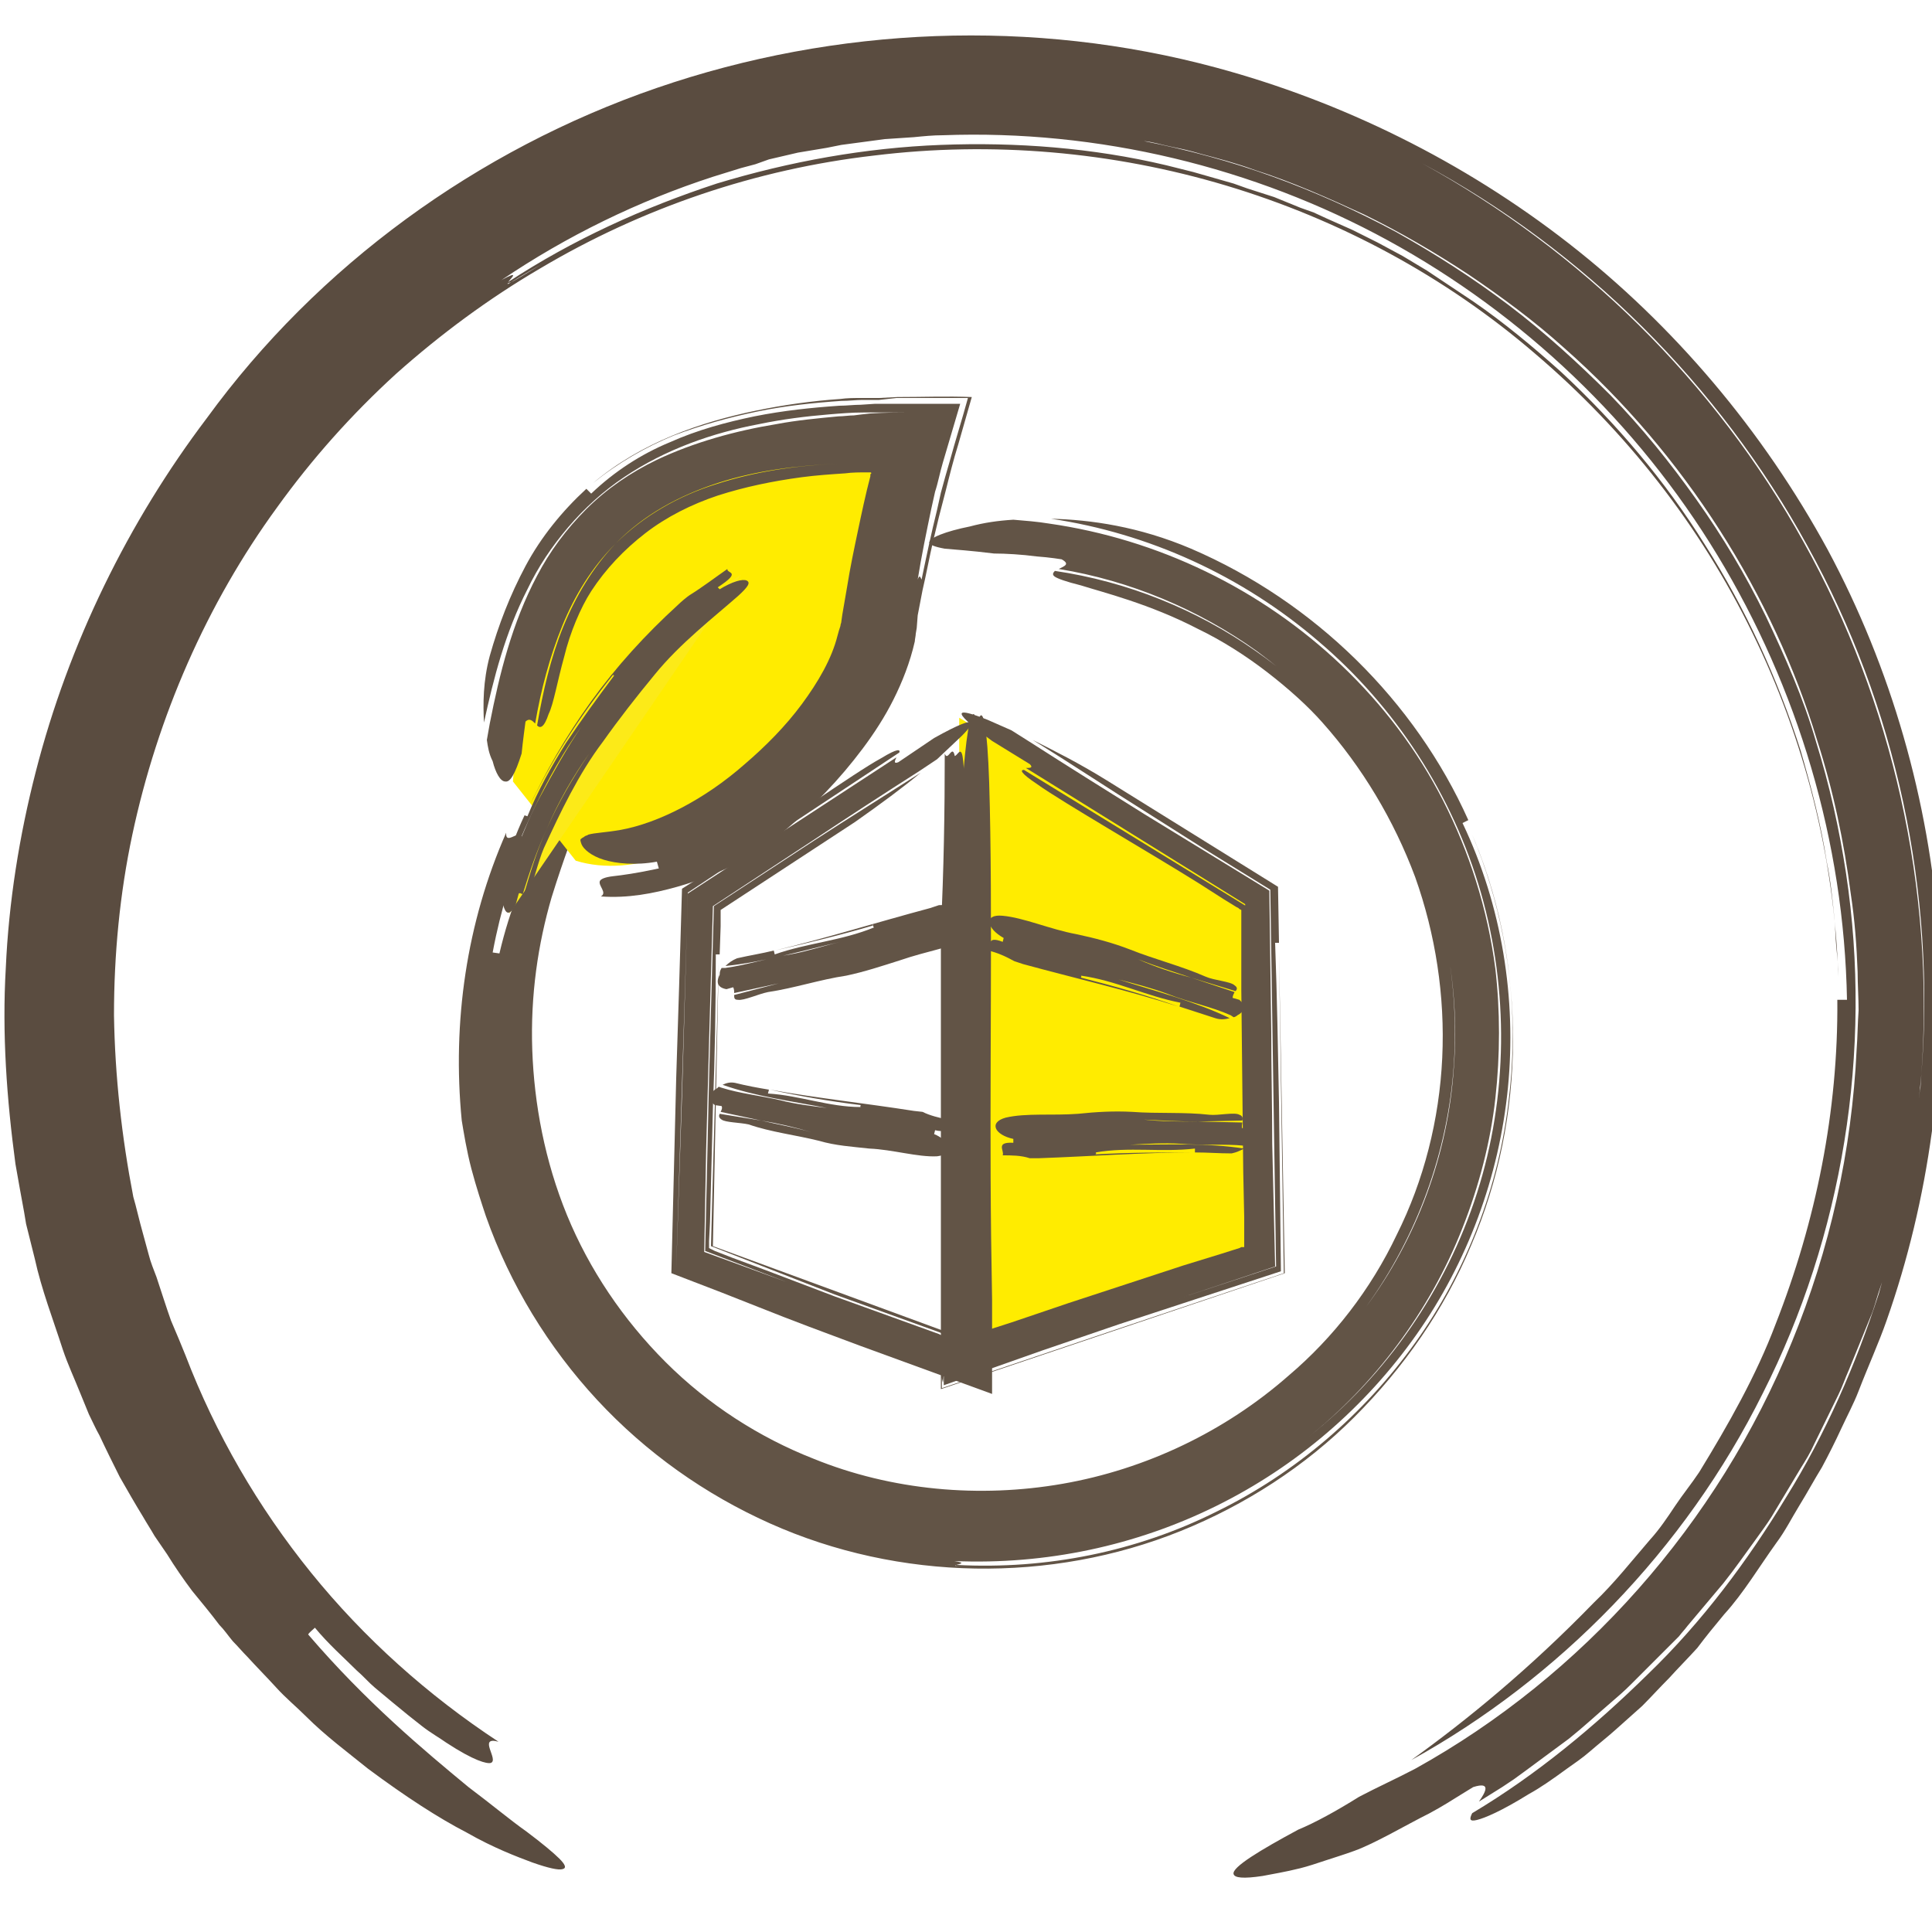 <?xml version="1.0" encoding="utf-8"?>
<!-- Generator: Adobe Illustrator 25.3.1, SVG Export Plug-In . SVG Version: 6.00 Build 0)  -->
<svg version="1.1" id="Vrstva_1" xmlns="http://www.w3.org/2000/svg" xmlns:xlink="http://www.w3.org/1999/xlink" x="0px" y="0px"
	 viewBox="0 0 200 200" style="enable-background:new 0 0 200 200;" xml:space="preserve">
<style type="text/css">
	.st0{fill:#5A4C40;}
	.st1{display:none;}
	.st2{display:inline;fill:none;stroke:#5A4C40;stroke-width:0.5;stroke-miterlimit:10;}
	.st3{fill:#625446;}
	.st4{fill:#FCEA18;stroke:#65554A;stroke-width:0.118;stroke-miterlimit:10;}
	.st5{fill:#FFEC00;}
	.st6{fill:#FCEA18;}
</style>
<g id="circle">
	<g>
		<g>
			<g>
				<path class="st0" d="M140.7,186c1.9-1,3.9-1.9,5.8-2.9c17.3-9.6,31.3-25.3,39-44.2c3.9-9.5,6.2-19.7,6.7-30.3
					c0.1-1.3,0.1-2.6,0.2-4c0-1.3-0.1-2.7-0.1-4c-0.1-2.7-0.3-5.4-0.7-8c-0.7-5.4-1.8-10.7-3.5-16C183.6,61.7,174.4,47,161.9,36
					c-3.1-2.8-6.5-5.3-9.9-7.6c-3.5-2.3-7.1-4.4-10.8-6.2c-3.7-1.7-7.5-3.4-11.3-4.6c-1.9-0.7-3.8-1.2-5.7-1.7
					c-1-0.3-1.9-0.5-2.9-0.7s-1.9-0.5-2.9-0.6c4.5,0.9,9,2.1,13.4,3.7s8.6,3.5,12.7,5.7c4.1,2.3,8,4.8,11.7,7.6s7.2,6,10.5,9.3
					c3.3,3.4,6.2,7,8.9,10.8s5.1,7.8,7.2,12.1c2,4.2,3.9,8.5,5.2,13c1.4,4.5,2.4,9,3.1,13.6c2.8,18.5-0.4,37.6-8.6,53.8
					c-8.1,16.3-21.2,29.6-36.4,38c5.7-4.1,12.2-9.4,18.9-16.3c2.1-2,3.9-4.3,5.8-6.5c1-1.1,1.8-2.3,2.6-3.5s1.7-2.3,2.5-3.5
					c3-4.9,5.9-10,7.9-15.3c4.2-10.7,6.5-22.1,6.4-33.6c0.3,0,0.8,0,1,0c-0.3-16.4-5.1-32.3-13.4-46c-8.3-13.7-20.2-25-34.1-32.6
					s-30-11.5-46.1-10.9c-1,0-2,0.1-3,0.2l-3,0.2l-3,0.4L87.1,15l-1.5,0.3l-3,0.5l-3,0.7L78.2,17l-1.5,0.4l-2.9,0.9
					c-7.7,2.5-15.1,6.1-21.9,10.7c2-1.1,1-0.2,0.7,0.2c-0.1,0.1-0.3,0.2-0.4,0.3c0.1-0.1,0.3-0.2,0.4-0.3c-0.1,0.2-0.1,0.3,0.3,0
					c0.5-0.2,1.4-0.8,3.1-1.8c-1.8,1-2.7,1.6-3.1,1.8c-0.5,0.2-0.5,0.2-0.3,0c6.7-4.4,14-7.7,21.6-10.2c7.6-2.3,15.4-3.7,23.2-4
					s15.7,0.3,23.3,2.1l2.8,0.7l2.8,0.8l1.4,0.4l1.4,0.5l2.8,0.9l2.7,1.1L136,22l1.3,0.6l2.7,1.2l2.6,1.3l1.3,0.7l1.3,0.7l2.5,1.5
					l2.4,1.6l1.2,0.8l1.2,0.8c3.2,2.2,6.2,4.7,9.1,7.3c5.7,5.3,10.8,11.3,14.9,17.9c4.2,6.6,7.5,13.8,9.9,21.3
					c1.1,3.8,2.1,7.6,2.7,11.5c0.4,1.9,0.6,3.9,0.8,5.9c0.1,1,0.1,2,0.2,3c0.1,1,0.2,2,0.2,3c-0.4-12.4-3.5-24.6-8.9-35.6
					c-5.4-11.1-13.1-20.9-22.5-28.9c-9.3-8-20.3-13.9-32-17.4s-24.2-4.6-36.4-3.1c-12.2,1.4-24,5.4-34.6,11.7
					c-5.3,3.1-10.3,6.8-14.9,10.9c-4.6,4.2-8.7,8.8-12.3,13.8c-7.3,10-12.4,21.7-15,33.9c-1.3,6.1-1.9,12.4-1.9,18.7
					c0.1,6.3,0.8,12.6,2,18.8c0.3,1,0.6,2.4,1,3.8c0.2,0.7,0.4,1.5,0.6,2.2c0.2,0.8,0.5,1.5,0.8,2.3c0.5,1.5,1,3.1,1.5,4.5
					c0.6,1.4,1.1,2.6,1.5,3.6c3.1,8.1,7.5,15.7,13,22.5s12.1,12.7,19.4,17.5c-2.2-0.6,0.1,1.9-0.8,2.2c-0.4,0.1-1.7-0.2-4.6-2.1
					c-0.7-0.5-1.6-1-2.5-1.7s-1.9-1.5-3.1-2.5c-0.6-0.5-1.2-1-1.8-1.5s-1.2-1.2-1.9-1.8c-1.3-1.3-2.9-2.7-4.3-4.4
					c-0.2,0.2-0.6,0.5-0.7,0.7c6,7,12,12,16.6,15.8c2.4,1.8,4.3,3.4,6,4.6c1.6,1.2,2.8,2.2,3.4,2.8c0.6,0.6,0.8,1,0.3,1.1
					c-0.4,0.1-1.4-0.1-3.1-0.7c-1.6-0.6-4-1.5-6.8-3.1c-2.9-1.5-6.3-3.7-10.2-6.6c-2.1-1.7-4.4-3.4-6.4-5.4c-1-1-2.1-1.9-3.1-3
					s-2-2.1-3-3.2c-0.5-0.5-1-1.1-1.5-1.6c-0.5-0.6-0.9-1.2-1.4-1.7c-0.9-1.2-1.9-2.4-2.8-3.5c-0.9-1.2-1.8-2.5-2.6-3.8
					c-0.4-0.6-0.9-1.3-1.3-1.9c-0.4-0.7-0.8-1.3-1.2-2c-0.8-1.3-1.6-2.7-2.4-4.1c-0.7-1.4-1.4-2.8-2.1-4.3c-0.4-0.7-0.7-1.4-1.1-2.2
					c-0.3-0.7-0.6-1.5-0.9-2.2c-0.6-1.5-1.3-3-1.8-4.5c-1-3.1-2.2-6.2-2.9-9.4L3,127.9l-0.3-1.2l-0.2-1.2c-0.3-1.6-0.6-3.3-0.9-5
					c-0.9-6.7-1.4-13.5-1-20.3C0.9,93.4,2,86.5,3.7,79.9C7.1,66.6,13.3,54,21.4,43.3C32.9,27.5,49.4,15.5,68,9.1s39-7.2,57.9-2.1
					c13,3.5,25.6,9.7,36.5,18.2s20.1,19.4,26.8,31.7c6.6,12.3,10.5,26,11.5,39.8c0.9,13.7-1,27.5-5.4,40c-0.8,2.3-1.9,4.7-2.9,7.3
					c-0.5,1.3-1.2,2.6-1.8,3.9c-0.6,1.3-1.3,2.7-2,4c-0.8,1.3-1.5,2.6-2.3,3.9c-0.8,1.3-1.5,2.7-2.4,3.9c-1.8,2.5-3.4,5.2-5.4,7.4
					c-1,1.2-1.9,2.3-2.8,3.5c-1,1.1-2,2.1-2.9,3.1c-1,1-1.9,2-2.8,2.9c-1,0.9-1.9,1.7-2.8,2.5c-0.9,0.8-1.8,1.5-2.6,2.2
					s-1.7,1.3-2.4,1.8c-1.5,1.1-2.8,2-3.9,2.6c-2.9,1.8-4.6,2.5-5.4,2.7c-0.8,0.2-0.8-0.1-0.5-0.7c6.7-4,12.7-9,18.2-14.4
					c5.6-5.4,10.3-11.7,14.3-18.3c4.1-6.6,7.2-13.7,9.6-21.1c0.5-1.9,1.1-3.7,1.6-5.6l1.2-5.7c0.5-1.9,0.6-3.8,0.9-5.7l0.4-2.9
					c0.1-0.5,0.1-1,0.2-1.4l0.1-1.4c1.5-18.8-2.6-38.1-11.8-54.7C178,39.9,164,25.9,147.2,16.9c16.4,9,30.3,22.6,39.5,39.2
					c9.2,16.5,13.6,35.9,12.2,55.1c-0.7,7.6-1.9,15.3-4.4,22.5c-0.3,0.9-0.5,1.8-0.9,2.7l-1.1,2.7l-1.1,2.7
					c-0.4,0.9-0.7,1.8-1.1,2.6l-2.5,5.1c-0.4,0.9-0.9,1.7-1.4,2.5l-1.5,2.5l-1.5,2.5c-0.5,0.8-1.1,1.6-1.6,2.3
					c-1.1,1.5-2.2,3.1-3.4,4.6l-3.7,4.4c-0.3,0.4-0.6,0.7-0.9,1.1l-1,1l-2,2l-2,2c-0.7,0.7-1.4,1.3-2.1,1.9
					c-1.4,1.2-2.8,2.5-4.3,3.7l-4.6,3.4l-1.1,0.8l-1.2,0.8l-2.4,1.5c0.7-1,1.3-2.1-0.6-1.5c0,0-0.5,0.3-1.3,0.8s-1.9,1.2-3.2,1.9
					c-2.6,1.3-5.6,3.1-7.8,3.9c-1.1,0.4-2.1,0.7-3,1s-1.8,0.6-2.6,0.8c-1.6,0.4-2.9,0.6-3.9,0.8c-2,0.3-2.9,0.2-3-0.2
					c-0.2-0.7,2.8-2.5,6.7-4.6C136.1,188.7,138.3,187.5,140.7,186z"/>
			</g>
		</g>
	</g>
</g>
<g id="OBRYS_HIDE" class="st1">
	<rect class="st2" width="200" height="200"/>
</g>
<path class="st3" d="M104.9,53.8c1.2,0.1,2.5,0.2,3.7,0.4c11.2,1.6,21.9,6.7,30.3,14.7c4.2,4,7.8,8.7,10.5,14
	c2.7,5.3,4.6,11.2,5.4,17.4c0.5,4.3,0.5,8.9,0,13.4c-0.5,4.5-1.7,9.1-3.4,13.4c-3.4,8.7-9.2,16.3-16,21.7
	c8.1-6.4,14.3-15.3,17.5-25.3c3.2-10,3.3-21,0.4-31.1c-2.9-10.1-8.9-19.3-16.8-26c-7.9-6.8-17.6-11.2-27.7-12.7
	c4.1,0.1,9.1,0.8,14.5,3.1c12.8,5.5,23.2,15.8,28.7,28.1l-0.6,0.3c4.1,8.6,5.6,18.2,4.7,27.4c-0.9,9.2-4.2,18.1-9.5,25.6
	c-5.3,7.5-12.4,13.6-20.7,17.7c-8.3,4.1-17.6,6.1-27.1,5.7c1.3,0.2,0.5,0.3,0.2,0.4l-0.3,0l0.3,0c-0.3,0.1-0.1,0.2,2.3,0.3
	c-2.4-0.1-2.5-0.2-2.3-0.3c9.4,0.5,18.7-1.4,26.9-5.5c8.2-4,15.3-10.1,20.6-17.5c5.3-7.4,8.7-16.2,9.7-25.3
	c1.1-9.1-0.1-18.6-3.8-27.3c5.7,13.6,5.6,29.2-0.1,42.5c-2.8,6.7-7,12.7-12.1,17.8c-5.1,5.1-11.3,9.1-18,11.8
	c-13.4,5.4-29.1,5.2-42.5-0.8c-6.7-3-12.8-7.3-17.9-12.8c-5-5.4-9-11.9-11.5-19c-0.4-1.2-1-3-1.5-4.9c-0.5-1.9-0.8-3.8-1-5
	c-1-10.2,0.5-20.5,4.6-29.8c-0.1,1.3,1.2-0.2,1.6,0.3c0.2,0.2,0.1,0.9-0.5,2.7c-0.5,1.8-1.6,4.6-2.5,9.4l0.7,0.1
	c1.1-4.7,2.7-8.4,4.2-11c1.5-2.6,2.9-4.2,3.7-4.7c0.4-0.3,0.6-0.3,0.7-0.1c0.1,0.3,0,0.8-0.3,1.5c-0.5,1.6-1.6,4.3-2.9,8.5
	c-1.4,4.8-2.2,10.1-2,15.8c0.2,5.6,1.3,11.5,3.6,17.1c2.3,5.6,5.8,10.8,10.2,15.2c4.4,4.4,9.7,7.8,15.3,10
	c8.1,3.3,17.2,4.1,25.8,2.6c8.6-1.5,16.8-5.4,23.4-11.2c4.6-3.9,8.5-8.9,11.2-14.6c2.8-5.6,4.4-11.9,4.7-18.3
	c0.3-6.4-0.7-12.8-2.8-18.7c-2.2-5.9-5.5-11.4-9.6-16c-1.5-1.7-3.5-3.5-5.7-5.2c-2.2-1.7-4.7-3.3-7.2-4.5c-5-2.6-9.9-3.8-12.1-4.5
	c-1.6-0.4-2.4-0.7-2.7-0.9c-0.3-0.2-0.2-0.4,0-0.6c7.5,1.1,14.7,4,20.8,8.3c6.2,4.3,11.3,10,14.8,16.5c4.4,8,6.3,17.2,5.7,26.3
	c-0.6,9-3.8,17.8-9.1,25.1c5.2-7,8.5-15.7,9.1-24.8c0.7-9.1-1.3-18.4-5.8-26.5c-3.5-6.5-8.6-12.2-14.6-16.6
	c-6-4.3-13.1-7.3-20.5-8.5c0.6-0.3,1.2-0.5,0.3-1c0,0-1.2-0.2-2.6-0.3c-1.5-0.2-3.2-0.3-4.4-0.3c-2.4-0.3-4-0.4-5.1-0.5
	c-1.1-0.2-1.5-0.4-1.6-0.6c-0.1-0.5,1.7-1.2,4.2-1.7C101.9,54.1,103.3,53.9,104.9,53.8z"/>
<path class="st4" d="M79,56.8"/>
<g>
	<polygon class="st5" points="99.3,74.3 99.3,140.9 130.8,130.4 130,93 	"/>
	<path class="st3" d="M104.7,75.6l1.9,1.2c3.9,2.5,7.9,5,11.9,7.5l12.9,7.9l0.2,14.7c0,3.7,0.1,7.6,0.1,11.5l0.3,12.7l-10.2,3.4
		l10.3-3.4l-0.6-39l-6.8-4.2l-6-3.8c-4-2.5-7.9-5.1-11.8-7.5c2.2,1.1,4.8,2.4,7.7,4.2l17.7,11l0.1,5.8l-0.4,0
		c0.2,5.6,0.3,11.1,0.4,16.5l0.2,17.5l-16.8,5.5l-7.9,2.7l-10.2,3.6l0-1.2c-0.1,1.5-0.1,0.7-0.2,0.5v-0.3v0.3c0-0.2-0.1-0.1-0.1,1.1
		l1.4-0.5l-1.4,0.5c0-1.2,0-1.3,0.1-1.1l0,1l18.4-6.2l17-5.7l-0.5-33.3l0.6,33.3l-35.6,12l0-41.5v-6.1c0.3-6.1,0.4-12.1,0.4-18.2
		c0.5,1.5,1.4-4.5,1.2,7.6h0.4c0.5-12.1,1.8-16.7,2.2-4.5c0.4,13.6,0,31.8,0.2,48.5l0,5.7l0,2.4l0,0.1l0.1,0l2.8-0.9l5.9-2
		c4-1.3,7.9-2.6,11.9-3.9l3.9-1.2l1.9-0.6l0.2-0.1c0.1,0,0,0,0.1,0l0.1,0l0.1,0l0-0.1l0-0.1l0-0.6l0-2.3l-0.1-4.7l-0.1-9.4l-0.1-9.4
		l0-4.7l0-2.3l0-1l0-0.3l-0.2-0.1l-0.1-0.1l-0.2-0.1l-1.3-0.8l-2.5-1.6c-5.1-3.2-14.3-8.5-16.8-10.3c-1.8-1.2-1.8-1.5-1.4-1.5
		l23,14.1l0,1.5l0.2,17.6l0.1,8.8l0,4.4l0,2.2l0,0.5l0,0.2l0,0.4l-0.3,0.1l0.3-0.1l0-0.4l0-0.2l0-0.5l0-2.2l0-4.4l-0.1-8.8
		l-0.3-17.8l0-1.5l-22.7-14.1c0.4,0,0.8,0,0.4-0.4l-3.9-2.4c-4.9-3.6-3.3-3.3-0.5-2.2L104.7,75.6z"/>
</g>
<path class="st3" d="M97,78.6l-1.8,1.2c-3.6,2.3-7.3,4.7-10.9,7.1l-10.5,6.9l-0.4,14.1c-0.1,3.6-0.2,7.3-0.3,11.1l-0.2,10.6l8.5,3.1
	l-8.4-3.2l0.4-17.8l0.5-17.9L84.3,87c3.7-2.4,7.4-4.7,11-7c-1.8,1.5-4.1,3.2-6.8,5.1l-13.9,9.1l0,0.1l0,0l0,0.2l0,1.4l-0.1,2.9
	l-0.4,0c0,5.4-0.1,10.7-0.3,15.9l-0.2,7.9l-0.1,3.9l-0.1,2l0,0.7l0.6,0.3l1.8,0.7l3.5,1.3l7.1,2.7l7.2,2.6l3.6,1.3l0.4,0.2l0.1,0
	l0.3,0.1l0.5,0.2l-0.1-0.7c-0.1,0.2-0.1,0-0.2,0v0v0c-0.1,0-0.1,0-0.1,0.1c0-0.2,0-0.2,0.1-0.1l0,0.4l-1-0.4l-3.6-1.3l-7.2-2.6
	L73.6,129l0.8-29.3l-0.6,29.3l24.5,9l-0.1-36.4v-5.9c0.3-5.9,0.4-11.8,0.4-17.7c0.5,1.5,1.4-4.4,1.2,7.4h0.4
	c0.5-11.8,1.8-16.2,2.2-4.4c0.4,13.2,0,30.9,0.2,47.1l0.1,6.4l0,9.8l-13.7-5c-3.5-1.3-7-2.6-10.5-4l-3.8-1.5l-5.2-2l0.5-20.2
	l0.3-9.4l0.3-10.2l2.7-1.7l1.9-1.2c4.9-3.2,13.4-9.2,16-10.6c1.8-1.1,2-0.9,1.9-0.6L71.2,92.4l-0.1,3.9l-1.1,35.1l1.6,0.6l-1.6-0.6
	l0.6-17.9l0.5-17.2l0.1-3.8l21.6-14.1c-0.2,0.4-0.3,0.7,0.2,0.5l3.7-2.5c5.2-2.9,4.3-1.5,2.1,0.5L97,78.6z"/>
<g>
	<path class="st5" d="M59.6,89.1c12,3.7,29.6-12.9,31.4-24c1.9-11.1,4.6-20.3,4.6-20.3c-29.6,0-40.7,10.2-42.5,36.1"/>
	<path class="st3" d="M50.4,76.6l0.3-1.7c1-5.1,2.3-10.4,4.9-15.3c1.3-2.5,3-4.8,5.1-6.9c2.1-2.1,4.6-3.8,7.3-5.1
		c3.8-1.8,8.1-3,12.4-3.7c2.1-0.4,4.3-0.6,6.4-0.8c0.5,0,1.1-0.1,1.6-0.1l0.8-0.1l0.9-0.1c1.5-0.1,3-0.1,4.4-0.1l-2.6,0l-1.3,0
		l-1.2,0c-1.2,0-2.4,0.1-3.6,0.2c-2.4,0.2-4.8,0.5-7.2,1c-4.8,0.9-9.7,2.6-14,5.5c-2.1,1.4-4.1,3.2-5.8,5.2c-1.7,2-3.1,4.1-4.2,6.4
		c-2.3,4.5-3.5,9.2-4.5,13.8c-0.1-1.9-0.1-4.3,0.6-6.9c0.9-3.2,2.1-6.3,3.7-9.3c1.6-3,3.8-5.7,6.3-8l0.5,0.5
		c2.4-2.3,5.2-4.1,8.1-5.3c2.9-1.3,5.9-2.1,8.8-2.7c3-0.6,5.9-0.9,8.8-1.1c0.7,0,1.5-0.1,2.2-0.1l1.5-0.1l1.8,0l3.5,0l1.8,0h0.9
		l0.4,0l0.2,0l0.2,0c-0.6,2-1.2,4.1-1.8,6.1c-0.3,1-0.5,2.1-0.8,3l-0.4,1.8c-0.5,2.4-1,4.8-1.4,7.3c0.2-0.6,0.3-0.2,0.4,0l0,0.1
		l0-0.1c0.1,0.1,0.2,0.1,0.4-0.9c-0.2,1-0.3,1.1-0.4,0.9c0.5-2.4,1-4.8,1.6-7.2l0.4-1.8c0.3-1.1,0.6-2.2,0.9-3.2
		c0.6-2.2,1.3-4.4,1.9-6.6c-0.2,0-0.6,0-0.9,0l-0.9,0l-1.9,0l-3.7,0L91,41.4l-0.9,0l-0.8,0c-0.7,0-1.4,0.1-2.2,0.1
		c-2.9,0.2-5.8,0.5-8.7,1.1c-2.9,0.6-5.8,1.4-8.7,2.5c-2.9,1.2-5.7,2.8-8.3,4.9c2.5-2.1,5.3-3.7,8.2-4.9c2.9-1.2,5.8-2,8.7-2.6
		c2.9-0.6,5.8-1,8.7-1.2c0.7-0.1,1.4-0.1,2.2-0.1l0.8,0l1,0l1.9-0.1c2.6,0,5.1-0.1,7.7,0l-1.4,4.9c-0.5,1.6-0.9,3.2-1.3,4.8
		l-0.7,2.7L96.6,56c-0.4,1.7-0.7,3.4-1.1,5.1l-0.5,2.6L94.9,65l-0.1,0.6c0,0.2-0.1,0.6-0.1,0.8c-0.5,2.2-1.3,4.2-2.2,6
		c-0.9,1.8-2,3.5-3.2,5.1c-2.4,3.2-5.1,6-8.2,8.6c-0.9,0.8-2.9,2.2-4,2.9c-2.2,1.1-4.5,2.1-7,2.8c-2.5,0.7-5.1,1.2-7.9,1
		c0.7-0.4-0.3-1.1-0.1-1.6c0.1-0.2,0.5-0.4,1.4-0.5c0.9-0.1,2.4-0.3,4.7-0.8l-0.2-0.7c-2.2,0.4-4.2,0.2-5.5-0.2
		c-1.3-0.4-2.1-1.1-2.3-1.6c-0.1-0.3-0.2-0.5,0-0.6c0.1-0.1,0.2-0.1,0.3-0.2c0.1-0.1,0.3-0.1,0.4-0.2c0.7-0.2,1.7-0.2,3.4-0.5
		c3.8-0.7,8.6-3.1,12.8-6.8c2.1-1.8,4.2-3.9,5.9-6.2c1.7-2.3,3.1-4.7,3.7-7.1c0.1-0.4,0.2-0.7,0.3-1c0-0.2,0.1-0.3,0.1-0.5l0.1-0.7
		l0.5-2.9c0.3-1.9,0.7-3.8,1.1-5.7c0.4-1.9,0.8-3.8,1.3-5.7l0-0.2c0,0,0,0,0,0l0,0l0,0l0,0l0.1-0.1c0,0,0-0.1-0.1-0.1c0,0,0,0-0.1,0
		c0,0,0,0,0,0c0,0,0,0,0,0l-0.3,0c-0.7,0-1.5,0-2.2,0.1c-1.5,0.1-3,0.2-4.5,0.4c-3,0.4-5.9,1-8.7,1.9c-2.7,0.9-5.3,2.2-7.5,3.9
		c-2.2,1.7-4.1,3.7-5.6,6c-1.1,1.7-2.2,4.3-2.8,6.8c-0.7,2.5-1.1,4.9-1.6,5.9c-0.5,1.5-0.9,1.5-1.2,1.2c0.6-3.5,1.4-7,2.7-10.2
		c1.3-3.2,3.1-6.2,5.4-8.6c2.9-2.9,6.6-5,10.5-6.2c4-1.3,8.2-1.9,12.5-2.1c-4.2,0.2-8.4,0.7-12.4,2c-4,1.3-7.7,3.3-10.6,6.3
		c-2.4,2.4-4.2,5.3-5.5,8.5c-1.3,3.2-2.2,6.6-2.8,10.1c-0.3-0.3-0.6-0.6-1-0.2c0,0-0.3,2.2-0.4,3.3c-0.7,2.2-1.2,3-1.7,2.9
		c-0.5,0-1-0.9-1.3-2.1C50.6,78,50.5,77.3,50.4,76.6z"/>
</g>
<g>
	<path class="st6" d="M76.7,59.5c0,0-18.9,12-24,35.1"/>
	<path class="st3" d="M51.7,93.1l0.2-0.5c1.1-3.3,2.2-6.7,4-10.1c1.3-2.4,2.8-5.1,4.3-7.3c-3.7,5.2-6.5,11.5-8.5,17.4
		c0-0.7,0-1.4,0.3-2.3c0.7-2,1.4-4,2.3-5.9l0.3,0.1c1.1-2.7,2.5-5.2,4-7.6c1.6-2.4,3.2-4.6,5-7c-0.2,0.1-0.1,0-0.1-0.1l0,0l0,0
		c0-0.1,0-0.1-0.3,0.2c0.2-0.3,0.3-0.3,0.3-0.2c-3.6,4.5-6.5,9-9,14.3c1.9-4.1,4.1-7.9,6.7-11.5c2.6-3.6,5.6-6.9,9-10
		c0.3-0.3,0.9-0.8,1.2-1c1.3-0.8,2.6-1.8,3.9-2.7c-0.1,0.5,1.6,0.2-1,1.9l0.2,0.2c1.3-0.8,2.4-1.1,2.8-0.9c0.4,0.2,0.2,0.6-0.9,1.6
		c-2.5,2.2-6,4.9-8.6,8.1c-1.9,2.3-3.7,4.6-5.4,7c-2.5,3.3-4.4,7.3-6.1,11c-0.6,1.4-1.2,3.9-1.5,4.6c-0.2,0.5-0.4,0.5-0.6,0.3
		c0.7-2.4,1.4-4.7,2.4-6.9c1.2-2.7,2.7-5.3,4.4-7.8c-1.7,2.4-3.2,5-4.4,7.8c-1,2.2-1.8,4.5-2.5,6.8c-0.1-0.1-0.3-0.2-0.4-0.1
		l-0.3,1.1c-0.7,1.4-1.1,0.9-1.3,0.1C51.7,93.6,51.7,93.3,51.7,93.1z"/>
</g>
<path class="st3" d="M127.7,105.3l-0.3-0.2c-2-0.9-4.2-1.3-6.5-2.2c-1.6-0.6-3.5-1.1-5.1-1.5c3.8,1.2,8,2.3,11.5,4
	c-0.4,0.1-0.9,0.2-1.5,0c-1.2-0.4-2.5-0.8-3.7-1.2l0.1-0.4c-3.6-0.7-6.7-2.3-10.3-2.8c0.1,0.1,0,0.1,0,0.2l0,0l0,0
	c0,0,0,0.1,0.2,0.2c-0.2-0.1-0.2-0.1-0.2-0.2c3.5,0.9,6.7,1.8,10.1,3c-5.3-1.7-10.6-2.9-16.1-4.4l-0.9-0.3c-0.9-0.5-1.8-0.9-2.7-1.1
	c0.4-0.4-0.3-1.6,1.5-0.9l0.1-0.4c-1.8-1-2.1-2.5-0.1-2.3c2.2,0.2,4.9,1.4,7.6,1.9c1.9,0.4,3.8,0.9,5.6,1.6c2.5,1,5.3,1.7,7.8,2.8
	c0.9,0.4,2.6,0.5,3,0.9c0.3,0.2,0.3,0.4,0.1,0.6l-4.6-1.4c-1.8-0.6-3.7-1.2-5.5-1.9c1.8,0.8,3.6,1.4,5.5,1.9l4.5,1.5
	c-0.1,0.2-0.2,0.4-0.2,0.6l0.7,0.2c0.8,0.7,0.4,1.3-0.2,1.6C128,105.2,127.8,105.3,127.7,105.3z"/>
<path class="st3" d="M129.1,118.6l-0.3,0c-2.1-0.2-4.2,0-6.6-0.2c-1.6-0.1-3.5,0-5.2,0.1c3.9,0,8-0.2,11.8,0.4
	c-0.4,0.2-0.8,0.4-1.3,0.5c-1.3,0-2.5-0.1-3.8-0.1l0-0.4c-3.5,0.4-6.8-0.2-10.3,0.4c0.1,0,0.1,0.1,0,0.2l0,0l0,0
	c0,0.1,0,0.1,0.2,0.1c-0.2,0-0.2,0-0.2-0.1c3.5-0.2,6.7-0.2,10.2-0.2c-5.4,0-10.5,0.4-16.1,0.6l-0.9,0c-0.9-0.3-1.9-0.3-2.8-0.3
	c0.2-0.5-0.8-1.4,1.1-1.3l0-0.4c-1.9-0.4-2.6-1.7-0.8-2.2c2.1-0.5,4.9-0.2,7.5-0.4c1.9-0.2,3.7-0.3,5.6-0.2c2.6,0.2,5.4,0,8,0.3
	c0.9,0.1,2.6-0.3,3.1,0c0.3,0.1,0.4,0.3,0.3,0.6l-4.6,0.1c-1.9,0-3.7-0.1-5.6-0.2c1.8,0.2,3.7,0.2,5.6,0.2l4.6,0.1
	c0,0.2-0.1,0.4,0,0.6l0.7,0c1,0.4,0.7,1.1,0.3,1.6C129.4,118.4,129.2,118.5,129.1,118.6z"/>
<path class="st3" d="M74.7,100.2l0.4,0c2.2-0.3,4.3-1,6.7-1.4c1.7-0.3,3.5-0.9,5.2-1.3c-3.9,0.9-8,2.1-11.9,2.5
	c0.3-0.3,0.7-0.6,1.2-0.8c1.3-0.3,2.6-0.5,3.8-0.8l0.1,0.4c3.4-1.2,6.9-1.4,10.3-2.8c-0.1,0-0.1-0.1-0.1-0.2l0,0l0,0
	c0-0.1,0-0.1-0.2,0c0.2-0.1,0.2,0,0.2,0c-3.4,1-6.7,1.8-10.2,2.6c5.4-1.3,10.5-2.9,16.1-4.4l0.9-0.3c1,0,2-0.2,2.9-0.4
	c-0.1,0.5,1.1,1.2-0.8,1.5l0.1,0.4c2-0.1,3.1,1,1.3,1.9c-2,0.9-4.9,1.4-7.5,2.3c-1.9,0.6-3.7,1.2-5.6,1.6c-2.7,0.4-5.4,1.3-8.1,1.7
	c-1,0.2-2.5,0.9-3.1,0.8c-0.4,0-0.4-0.2-0.4-0.5l4.6-1.2c1.9-0.4,3.8-0.8,5.7-1.1c-1.9,0.3-3.8,0.7-5.7,1.1l-4.6,1
	c0-0.2,0-0.4-0.1-0.6l-0.7,0.2c-1.1-0.2-1-0.9-0.7-1.5C74.5,100.5,74.6,100.4,74.7,100.2z"/>
<path class="st3" d="M74.4,112.5l0.3,0.1c1.9,0.6,3.9,0.8,6.1,1.3c1.5,0.4,3.3,0.6,4.8,0.8c-3.6-0.7-7.4-1.2-10.8-2.4
	c0.4-0.2,0.8-0.3,1.3-0.2c1.2,0.3,2.3,0.5,3.5,0.7l-0.1,0.4c3.3,0.2,6.3,1.4,9.6,1.4c-0.1-0.1,0-0.1,0-0.2l0,0l0,0
	c0,0,0-0.1-0.2-0.1c0.2,0,0.2,0.1,0.2,0.1c-3.2-0.4-6.2-0.9-9.4-1.6c5,0.9,9.8,1.4,14.9,2.2l0.9,0.1c0.8,0.4,1.7,0.6,2.6,0.8
	c-0.3,0.4,0.4,1.5-1.3,1.1l-0.1,0.4c1.7,0.7,2.1,2.1,0.3,2.3c-2,0.1-4.6-0.7-7-0.8c-1.8-0.2-3.5-0.3-5.2-0.8c-2.4-0.6-5-0.9-7.3-1.7
	c-0.9-0.2-2.4-0.2-2.8-0.5c-0.3-0.2-0.3-0.4-0.2-0.6l4.3,0.7c1.7,0.4,3.4,0.7,5.2,1.2c-1.7-0.5-3.4-0.9-5.2-1.2l-4.2-0.9
	c0.1-0.2,0.2-0.4,0.1-0.6l-0.7-0.1c-0.8-0.6-0.5-1.2,0-1.6C74.2,112.7,74.3,112.6,74.4,112.5z"/>
</svg>
